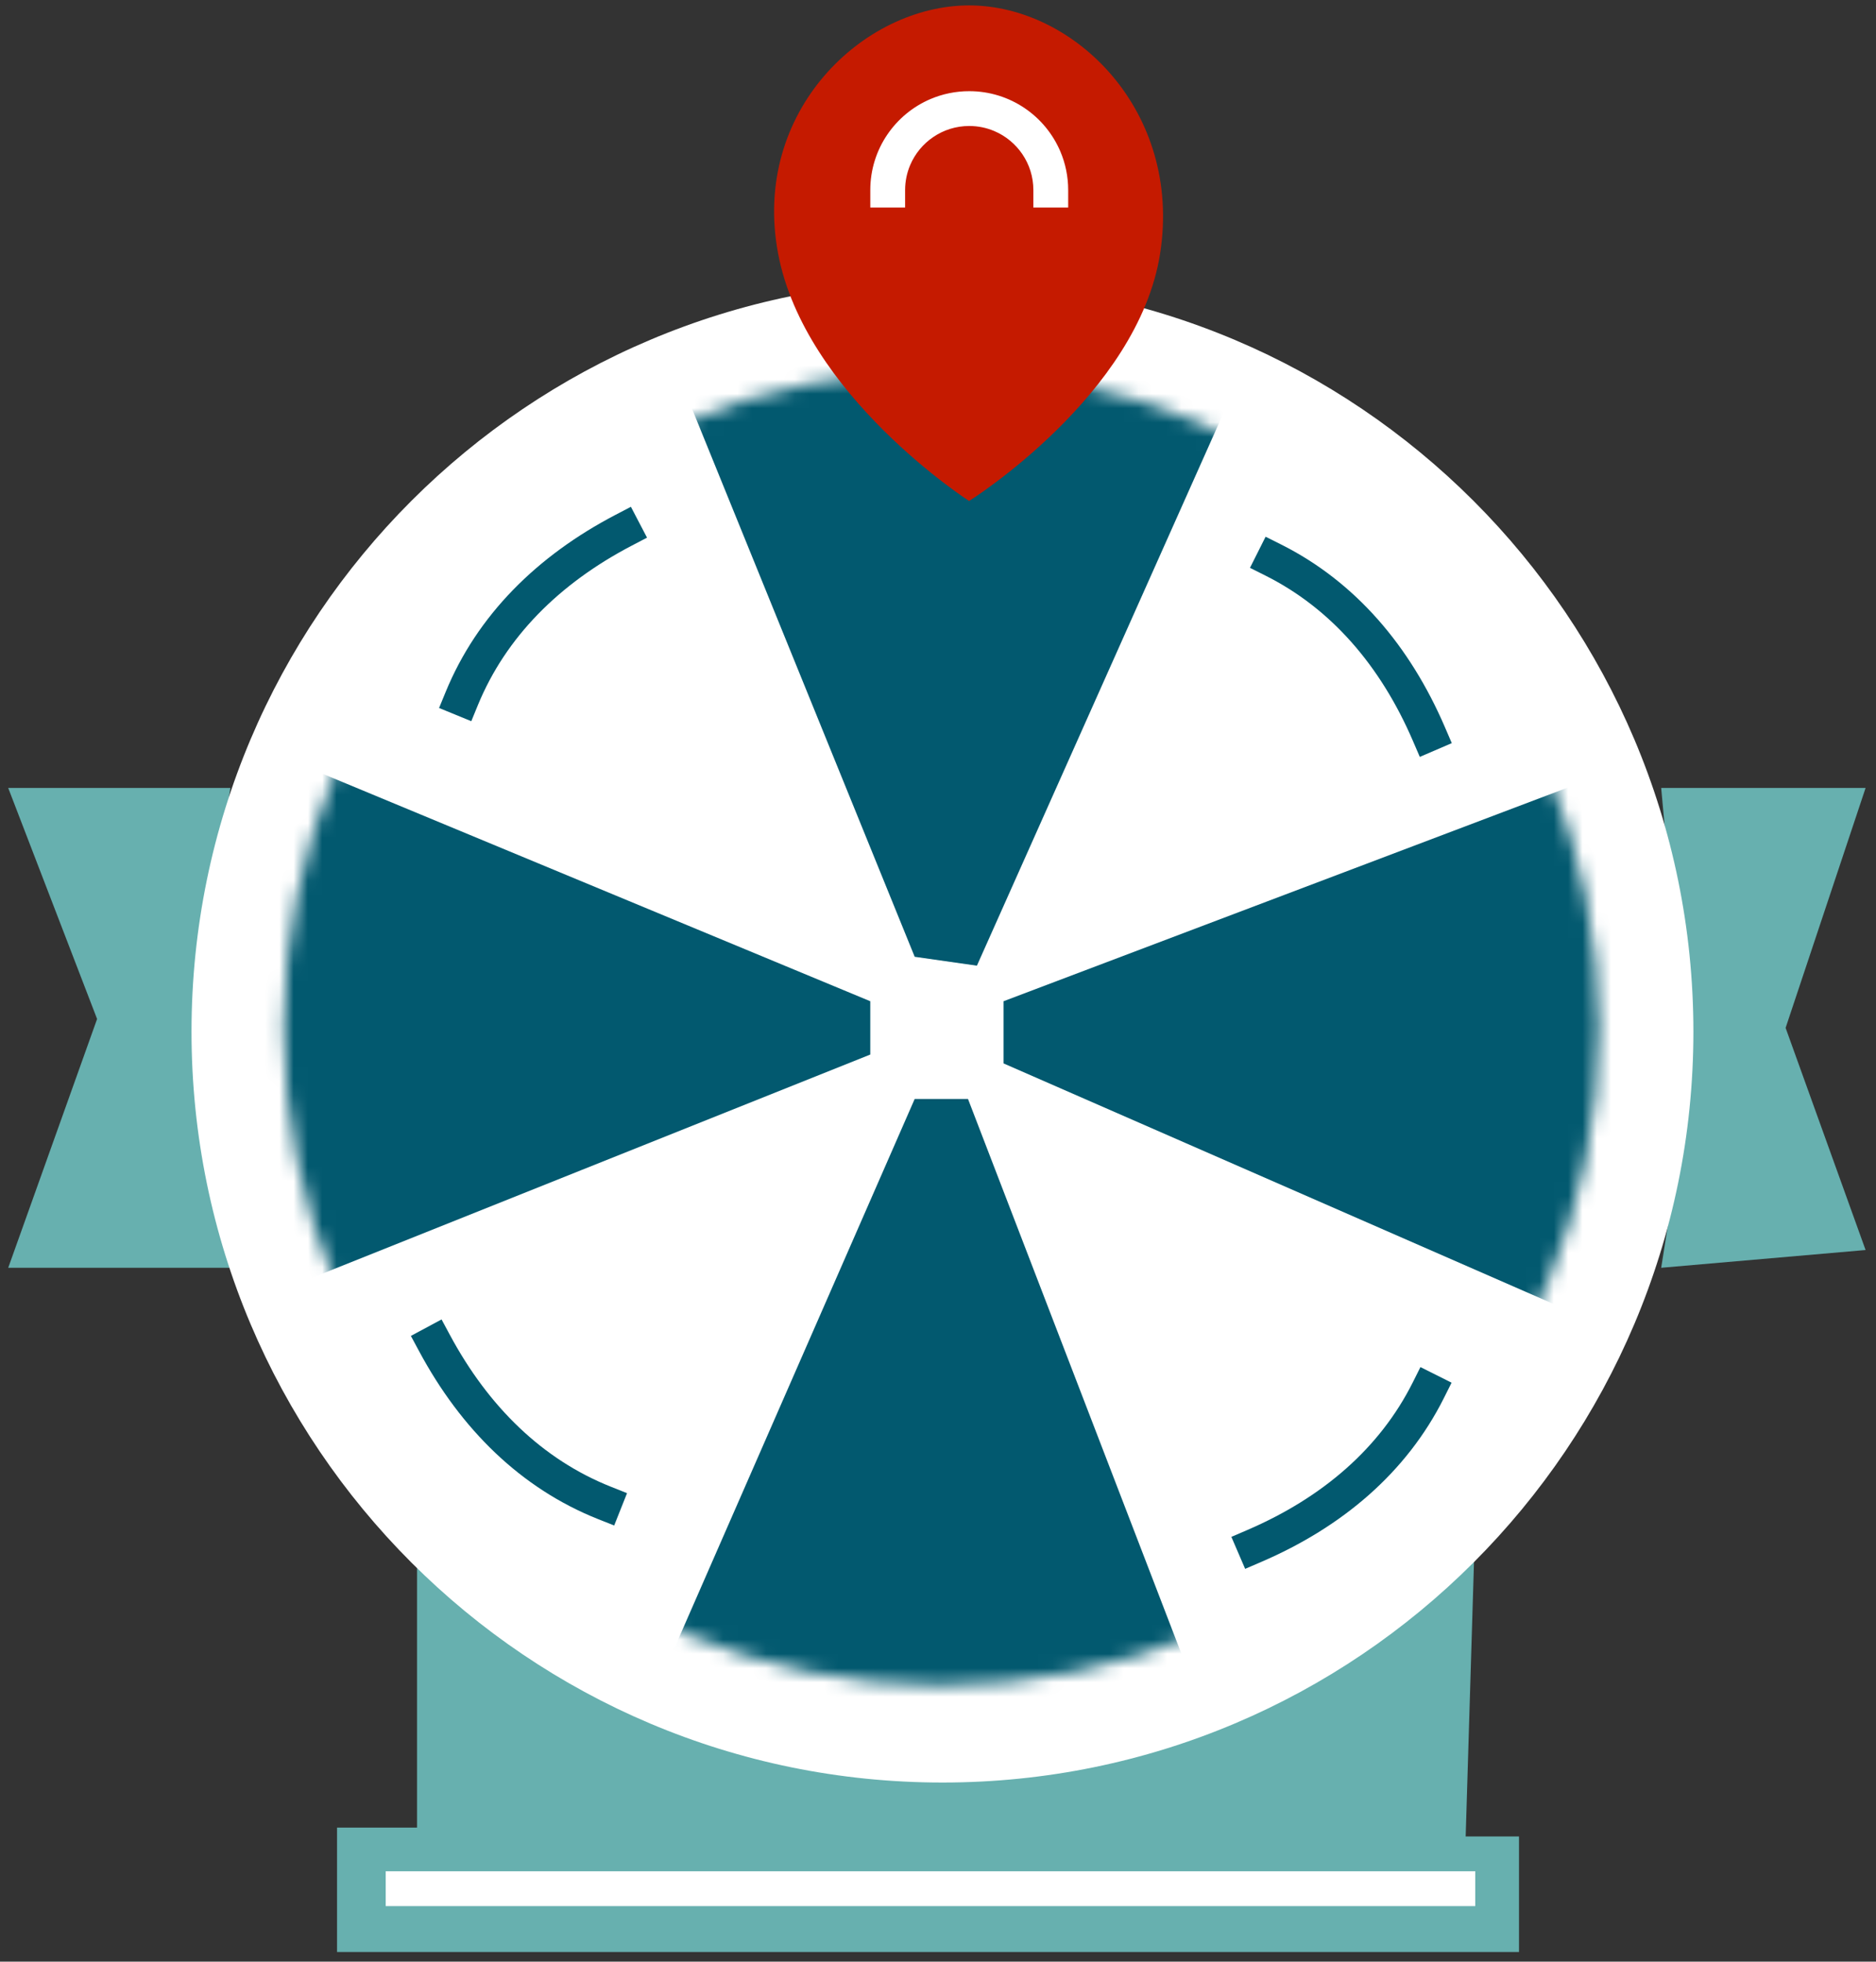 <svg width="131" height="137" viewBox="0 0 131 137" fill="none" xmlns="http://www.w3.org/2000/svg">
<rect x="0" y="0" width="131" height="137" fill="#333333" stroke="none"/>
<path fill-rule="evenodd" clip-rule="evenodd" d="M102.968 107.78L102.347 128.259H106.071V136.326H23.535V127.638H29.12V108.401L44.014 118.95L59.528 123.294L75.042 122.053L87.454 118.33L102.968 107.78Z" fill="#67B0AF"/>
<path fill-rule="evenodd" clip-rule="evenodd" d="M116 55.032H130.273L124.688 71.787L130.273 87.301L116 88.542L117.862 76.752L116.621 61.858L116 55.032Z" fill="#67B0AF"/>
<path fill-rule="evenodd" clip-rule="evenodd" d="M0.574 55.032H16.088L14.227 66.823V77.993L16.088 88.542H0.574L6.78 71.166L0.574 55.032Z" fill="#67B0AF"/>
<path fill-rule="evenodd" clip-rule="evenodd" d="M118.249 72.054C118.249 101.014 94.772 124.492 65.811 124.492C36.85 124.492 13.373 101.014 13.373 72.054C13.373 43.093 36.85 19.616 65.811 19.616C94.772 19.616 118.249 43.093 118.249 72.054Z" fill="white"/>
<path fill-rule="evenodd" clip-rule="evenodd" d="M111.656 71.787C111.656 97.149 91.097 117.709 65.734 117.709C40.373 117.709 19.812 97.149 19.812 71.787C19.812 46.425 40.373 25.865 65.734 25.865C91.097 25.865 111.656 46.425 111.656 71.787Z" fill="white"/>
<mask id="mask0_1956_24564" style="mask-type:alpha" maskUnits="userSpaceOnUse" x="19" y="25" width="93" height="93">
<path fill-rule="evenodd" clip-rule="evenodd" d="M111.656 71.787C111.656 97.149 91.097 117.709 65.734 117.709C40.373 117.709 19.812 97.149 19.812 71.787C19.812 46.425 40.373 25.865 65.734 25.865C91.097 25.865 111.656 46.425 111.656 71.787Z" fill="white"/>
</mask>
<g mask="url(#mask0_1956_24564)">
<path fill-rule="evenodd" clip-rule="evenodd" d="M60.77 69.926V73.649L20.433 89.784L17.33 81.716V67.444L20.433 53.17L60.77 69.926Z" fill="#02596F"/>
<path fill-rule="evenodd" clip-rule="evenodd" d="M63.872 76.752H67.595L83.11 117.089L73.18 120.812L55.805 119.571L46.496 116.468L63.872 76.752Z" fill="#02596F"/>
<path fill-rule="evenodd" clip-rule="evenodd" d="M70.078 69.926V74.269L109.794 91.645L114.138 79.855V62.479L111.036 54.411L70.078 69.926Z" fill="#02596F"/>
<path fill-rule="evenodd" clip-rule="evenodd" d="M47.738 27.106L63.873 66.823L68.217 67.443L86.213 27.106L75.938 23.966L56.426 24.003L47.738 27.106Z" fill="#02596F"/>
</g>
<path d="M81.014 17.684C79.479 27.598 67.672 34.989 67.672 34.989C67.672 34.989 56.18 27.598 54.33 17.684C52.479 7.77 60.303 0.378 67.672 0.378C75.041 0.378 82.549 7.77 81.014 17.684Z" fill="#C51A00"/>
<path fill-rule="evenodd" clip-rule="evenodd" d="M89.463 38.029L88.376 37.485L87.285 39.658L88.372 40.203C90.667 41.355 92.669 42.925 94.386 44.865C96.102 46.805 97.533 49.117 98.663 51.745L99.144 52.862L101.377 51.901L100.897 50.784C99.677 47.949 98.115 45.41 96.207 43.253C94.299 41.097 92.045 39.324 89.463 38.029Z" fill="#02596F"/>
<path fill-rule="evenodd" clip-rule="evenodd" d="M101.363 96.567L99.189 95.477L98.645 96.564V96.563C97.493 98.858 95.923 100.86 93.982 102.577C92.042 104.294 89.73 105.724 87.103 106.854L85.986 107.335L86.948 109.569L88.064 109.088C90.899 107.869 93.438 106.306 95.594 104.399C97.751 102.491 99.523 100.237 100.819 97.654L101.363 96.567Z" fill="#02596F"/>
<path fill-rule="evenodd" clip-rule="evenodd" d="M34.588 101.469C36.674 103.453 39.074 105.025 41.758 106.092L42.888 106.541L43.786 104.282L42.657 103.833C40.271 102.883 38.142 101.492 36.264 99.707C34.386 97.922 32.762 95.741 31.41 93.221L30.834 92.15L28.691 93.3L29.267 94.371C30.726 97.091 32.501 99.485 34.588 101.469Z" fill="#02596F"/>
<path fill-rule="evenodd" clip-rule="evenodd" d="M30.66 49.446L32.91 50.369L33.371 49.244C34.347 46.87 35.762 44.755 37.567 42.896C39.372 41.039 41.57 39.438 44.105 38.113L45.182 37.55L44.056 35.395L42.978 35.958C40.243 37.387 37.83 39.137 35.823 41.202C33.816 43.266 32.219 45.648 31.122 48.321L30.66 49.446Z" fill="#02596F"/>
<path fill-rule="evenodd" clip-rule="evenodd" d="M63.203 13.277C63.203 12.655 63.329 12.069 63.555 11.534C63.894 10.732 64.463 10.046 65.179 9.564C65.895 9.08 66.75 8.8 67.681 8.799C68.303 8.8 68.889 8.924 69.424 9.151C70.226 9.489 70.912 10.059 71.395 10.774C71.878 11.491 72.159 12.346 72.159 13.277V14.493H74.591V13.277C74.591 12.326 74.398 11.415 74.048 10.588C73.522 9.346 72.648 8.293 71.545 7.548C70.444 6.803 69.108 6.367 67.681 6.368C66.731 6.367 65.819 6.561 64.991 6.911C63.75 7.436 62.698 8.311 61.952 9.413C61.207 10.514 60.771 11.85 60.772 13.277V14.493H63.203V13.277Z" fill="white"/>
<path fill-rule="evenodd" clip-rule="evenodd" d="M26.932 133.122H103.017V130.69H26.932V133.122Z" fill="white"/>
</svg>
